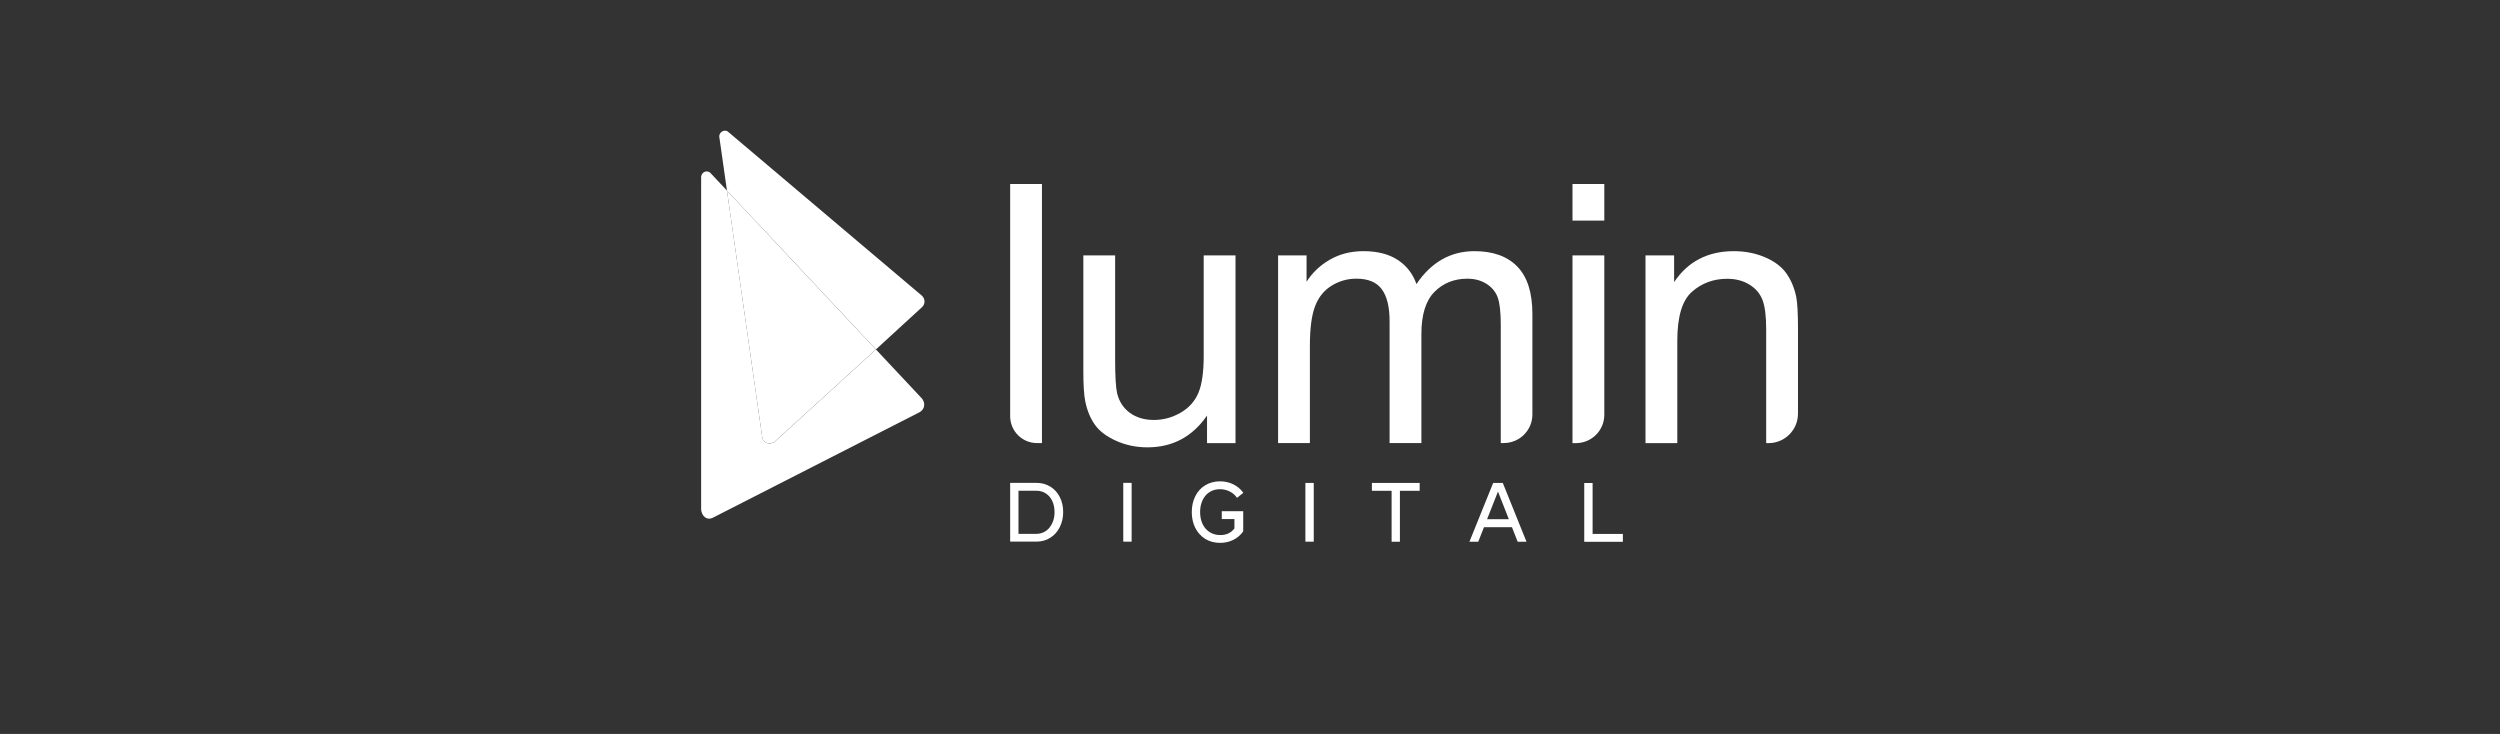 <svg width="218" height="64" viewBox="0 0 218 64" fill="none" xmlns="http://www.w3.org/2000/svg">
<rect x="0" y="0" width="218" height="64" fill="#333333" stroke="none"/>
<path d="M91.585 42.434C91.231 42.214 90.826 42.105 90.367 42.105H88.086V47.23H90.367C90.821 47.23 91.228 47.118 91.585 46.894C91.942 46.667 92.217 46.358 92.413 45.963C92.61 45.568 92.709 45.133 92.709 44.651C92.709 44.169 92.612 43.728 92.413 43.341C92.217 42.953 91.939 42.65 91.588 42.431M91.758 45.612C91.629 45.902 91.445 46.129 91.203 46.3C90.961 46.468 90.683 46.552 90.364 46.552H88.812V42.793H90.364C90.688 42.793 90.968 42.874 91.21 43.035C91.45 43.196 91.636 43.42 91.764 43.7C91.891 43.983 91.957 44.302 91.957 44.656C91.957 45.01 91.894 45.324 91.761 45.614L91.758 45.612ZM105.468 42.913C105.73 42.742 106.031 42.658 106.377 42.658C106.686 42.658 106.971 42.727 107.236 42.859C107.501 42.994 107.71 43.178 107.868 43.412L108.419 42.974C108.192 42.655 107.904 42.41 107.55 42.235C107.196 42.061 106.808 41.972 106.39 41.972C105.908 41.972 105.48 42.087 105.103 42.311C104.726 42.538 104.435 42.859 104.231 43.267C104.025 43.675 103.923 44.139 103.923 44.658C103.923 45.178 104.028 45.637 104.234 46.045C104.443 46.45 104.734 46.769 105.108 46.998C105.485 47.227 105.916 47.337 106.4 47.337C106.816 47.337 107.196 47.25 107.545 47.077C107.891 46.906 108.182 46.659 108.409 46.335V44.579H106.538V45.263H107.642V46.078C107.354 46.463 106.946 46.657 106.416 46.657C106.056 46.657 105.745 46.57 105.478 46.399C105.213 46.231 105.004 45.994 104.864 45.691C104.721 45.39 104.649 45.041 104.649 44.651C104.649 44.261 104.721 43.924 104.864 43.619C105.004 43.318 105.205 43.078 105.468 42.91M97.949 47.233H98.678V42.107H97.949V47.233ZM113.83 47.235H114.559V42.11H113.83V47.235ZM130.205 42.112L128.135 47.238H128.905L129.402 45.971H131.843L132.34 47.238H133.11L131.043 42.11H130.207L130.205 42.112ZM129.675 45.273L130.623 42.864L131.571 45.273H129.675ZM138.875 46.557V42.115H138.146V47.243H141.515V46.56H138.875V46.557ZM119.633 42.795H121.348V47.238H122.072V42.795H123.795V42.112H119.63V42.795H119.633Z" fill="white"/>
<path d="M90.859 38.639V16.045H88.086V36.294C88.086 37.587 89.133 38.636 90.428 38.636H90.861L90.859 38.639Z" fill="white"/>
<path d="M105.253 38.639V36.236C103.979 38.086 102.246 39.008 100.059 39.008C99.093 39.008 98.191 38.822 97.355 38.453C96.519 38.081 95.895 37.619 95.492 37.059C95.087 36.501 94.802 35.812 94.636 35.002C94.524 34.456 94.468 33.595 94.468 32.413V22.271H97.24V31.35C97.24 32.8 97.297 33.773 97.409 34.278C97.582 35.007 97.954 35.581 98.52 35.996C99.086 36.411 99.784 36.62 100.617 36.62C101.451 36.62 102.228 36.406 102.96 35.981C103.689 35.555 104.206 34.974 104.509 34.237C104.813 33.503 104.963 32.438 104.963 31.039V22.271H107.736V38.639H105.253Z" fill="white"/>
<path d="M111.449 38.638V22.271H113.932V24.567C114.444 23.767 115.127 23.122 115.981 22.633C116.835 22.146 117.803 21.901 118.891 21.901C120.104 21.901 121.098 22.154 121.873 22.658C122.648 23.163 123.196 23.866 123.515 24.769C124.809 22.857 126.496 21.901 128.571 21.901C130.194 21.901 131.443 22.35 132.315 23.25C133.189 24.149 133.625 25.533 133.625 27.401V36.141C133.625 37.517 132.509 38.633 131.132 38.633H130.867V28.324C130.867 27.213 130.778 26.415 130.597 25.928C130.416 25.441 130.09 25.046 129.619 24.748C129.144 24.45 128.591 24.302 127.954 24.302C126.805 24.302 125.849 24.684 125.087 25.449C124.328 26.214 123.945 27.442 123.945 29.124V38.633H121.172V27.998C121.172 26.764 120.945 25.839 120.494 25.225C120.043 24.608 119.304 24.3 118.275 24.3C117.492 24.3 116.773 24.506 116.108 24.916C115.446 25.327 114.964 25.928 114.668 26.721C114.37 27.514 114.222 28.653 114.222 30.141V38.633H111.449L111.454 38.638H111.449Z" fill="white"/>
<path d="M137.122 16.045H139.895V19.236H137.122V16.045ZM137.122 38.639V22.272H139.895V36.172C139.895 37.533 138.788 38.639 137.427 38.639H137.122Z" fill="white"/>
<path d="M143.488 38.638V22.271H145.983V24.598C147.186 22.801 148.922 21.901 151.19 21.901C152.176 21.901 153.081 22.08 153.909 22.434C154.738 22.788 155.355 23.255 155.765 23.828C156.173 24.404 156.463 25.085 156.629 25.877C156.731 26.39 156.784 27.289 156.784 28.576V36.069C156.784 37.489 155.635 38.641 154.215 38.641H154.011V28.686C154.011 27.557 153.904 26.711 153.688 26.152C153.471 25.592 153.089 25.146 152.541 24.812C151.993 24.476 151.346 24.31 150.606 24.31C149.426 24.31 148.404 24.684 147.548 25.434C146.689 26.186 146.261 27.605 146.261 29.703V38.643H143.488L143.493 38.638H143.488Z" fill="white"/>
<path d="M66.468 38.129L63.392 16.619L61.957 15.09C61.659 14.771 61.103 15.013 61.139 15.503V44.435C61.175 44.952 61.616 45.464 62.227 45.11L80.19 35.943C80.725 35.632 80.669 35.048 80.361 34.717L76.382 30.473L67.607 38.471C67.187 38.856 66.547 38.662 66.468 38.132V38.129Z" fill="white"/>
<path d="M80.407 25.799L63.489 11.491C63.16 11.213 62.633 11.559 62.732 11.998L63.392 16.619L76.382 30.47L80.43 26.755C80.713 26.456 80.651 26.041 80.407 25.799Z" fill="white"/>
<path d="M63.389 16.619L66.466 38.129C66.545 38.664 67.187 38.848 67.605 38.468L76.38 30.471L63.389 16.619Z" fill="white"/>
</svg>
